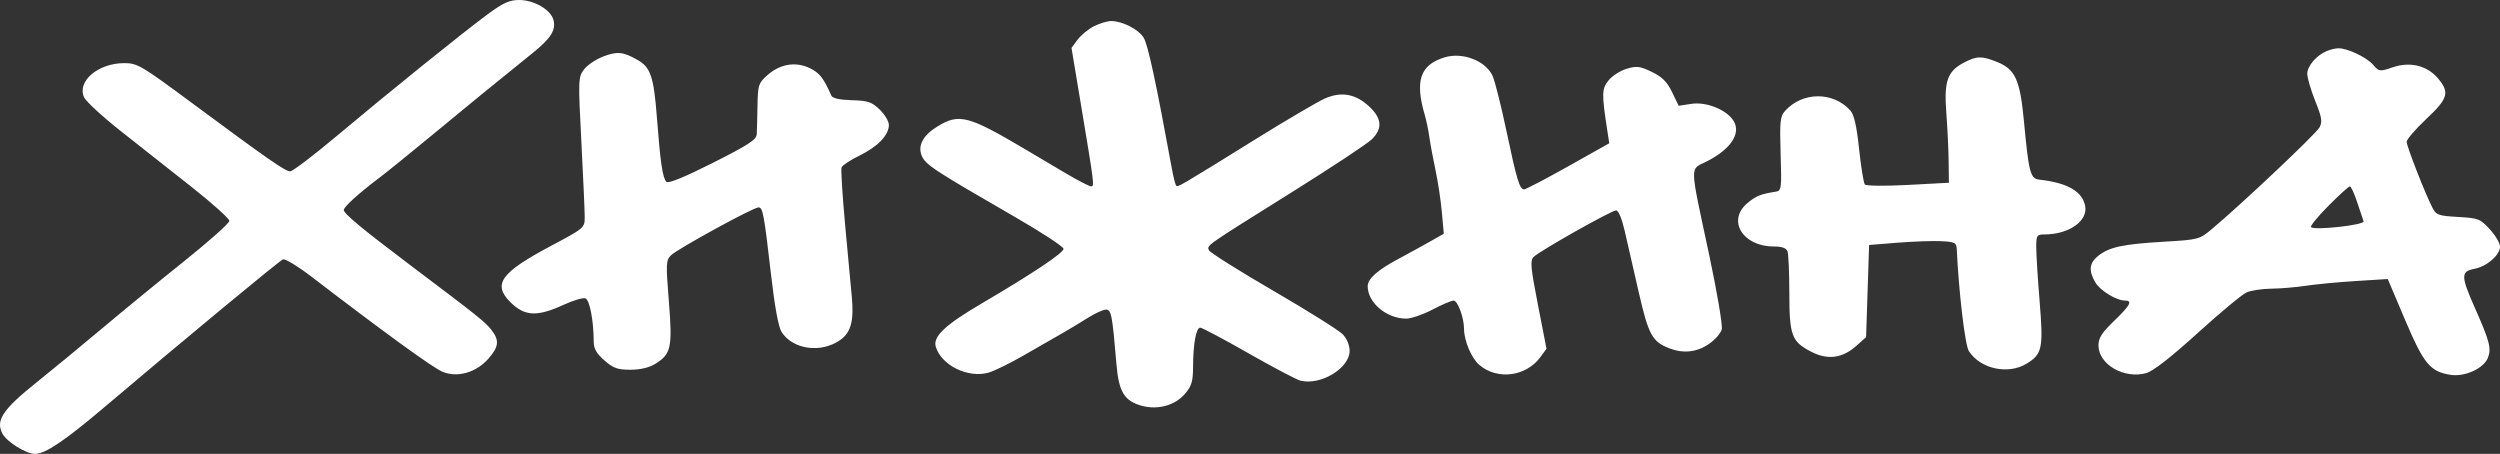 <?xml version="1.0" encoding="UTF-8"?> <svg xmlns="http://www.w3.org/2000/svg" width="347" height="63" viewBox="0 0 347 63" fill="none"><rect x="0" y="0" width="347" height="63" fill="#333333" stroke="none"/><path fill-rule="evenodd" clip-rule="evenodd" d="M67.73 1.948C64.342 4.437 54.187 12.626 46.706 18.901C43.507 21.585 40.615 23.782 40.281 23.782C39.592 23.782 37.287 22.178 26.652 14.302C19.595 9.075 19.062 8.762 17.247 8.762C13.618 8.763 10.656 11.285 11.671 13.509C11.934 14.086 14.247 16.211 16.809 18.231C19.372 20.251 23.801 23.746 26.651 25.997C29.502 28.248 31.834 30.347 31.834 30.66C31.834 30.974 29.06 33.451 25.671 36.164C22.281 38.876 17.156 43.075 14.28 45.493C11.405 47.912 7.242 51.341 5.027 53.114C0.407 56.812 -0.621 58.349 0.316 60.158C0.916 61.317 3.615 63 4.873 63C6.271 63 9.008 61.162 14.344 56.639C25.453 47.224 38.744 36.22 39.27 36.002C39.567 35.879 41.354 36.962 43.241 38.409C53.304 46.123 60.085 51.046 61.413 51.6C63.476 52.46 66.09 51.717 67.787 49.787C69.256 48.117 69.343 47.232 68.182 45.759C67.319 44.663 66.303 43.854 56.913 36.779C50.333 31.82 47.717 29.652 47.717 29.154C47.717 28.712 49.741 26.875 52.651 24.675C53.731 23.86 56.891 21.306 59.673 19.001C64.425 15.065 68.901 11.409 73.913 7.373C76.467 5.315 77.177 4.193 76.822 2.779C76.466 1.362 74.132 0 72.062 0C70.718 0 69.85 0.39 67.73 1.948ZM151.827 3.651C151.039 4.052 150.018 4.892 149.559 5.517L148.724 6.654L150.03 14.488C151.924 25.85 151.926 25.867 151.431 25.867C151.189 25.867 149.527 25 147.737 23.94C145.947 22.88 143.448 21.4 142.184 20.652C134.422 16.06 133.128 15.723 130.172 17.517C128.133 18.755 127.348 20.192 127.937 21.611C128.456 22.861 129.569 23.593 140.825 30.086C144.56 32.24 147.617 34.242 147.617 34.534C147.618 35.11 143.342 37.963 136.19 42.16C131.177 45.102 129.463 46.726 129.887 48.132C130.665 50.709 134.354 52.522 137.197 51.724C137.986 51.503 140.136 50.454 141.975 49.393C143.814 48.332 146.143 46.997 147.151 46.426C148.158 45.855 149.841 44.845 150.89 44.181C151.939 43.517 153.115 42.974 153.503 42.974C154.25 42.974 154.384 43.671 154.968 50.594C155.29 54.412 156.069 55.675 158.508 56.33C160.755 56.934 163.133 56.255 164.516 54.616C165.393 53.575 165.592 52.903 165.596 50.973C165.602 47.782 166.018 45.476 166.587 45.478C166.844 45.479 169.858 47.079 173.285 49.033C176.712 50.987 179.957 52.697 180.498 52.832C183.313 53.538 187.327 51.105 187.327 48.694C187.327 47.94 186.943 47 186.398 46.421C185.887 45.879 181.539 43.15 176.737 40.359C171.933 37.568 167.908 35.033 167.79 34.728C167.52 34.025 167.196 34.251 179.214 26.738C184.783 23.256 189.827 19.921 190.423 19.326C191.92 17.831 191.812 16.448 190.068 14.807C188.171 13.021 186.187 12.66 183.876 13.68C182.899 14.112 178.526 16.681 174.159 19.391C163.577 25.955 163.497 26.002 163.258 25.763C163.143 25.649 162.882 24.64 162.677 23.521C160.429 11.255 159.317 6.104 158.717 5.191C157.95 4.022 155.764 2.92 154.214 2.921C153.69 2.921 152.616 3.25 151.827 3.651ZM322.965 7.078C321.531 7.677 320.249 9.167 320.249 10.233C320.249 10.796 320.744 12.491 321.349 14C322.279 16.319 322.371 16.892 321.94 17.695C321.467 18.577 311.135 28.332 307.049 31.755C305.269 33.246 305.201 33.264 300.314 33.553C294.645 33.887 292.796 34.284 291.253 35.495C289.985 36.491 289.866 37.563 290.842 39.211C291.519 40.354 293.769 41.722 294.974 41.722C296.032 41.722 295.656 42.409 293.427 44.553C291.731 46.185 291.268 46.911 291.268 47.935C291.268 50.575 294.812 52.636 297.893 51.786C298.85 51.523 301.292 49.622 305.019 46.241C308.137 43.411 311.193 40.87 311.811 40.593C312.428 40.317 313.968 40.081 315.233 40.069C316.497 40.057 318.66 39.875 320.039 39.665C321.419 39.456 324.544 39.159 326.984 39.006L331.42 38.729L333.829 44.407C336.419 50.51 337.293 51.569 340.114 52.026C342.069 52.343 344.7 51.165 345.302 49.704C345.84 48.397 345.582 47.397 343.496 42.697C341.56 38.336 341.552 37.669 343.433 37.316C345.179 36.989 347 35.411 347 34.226C347 33.753 346.363 32.671 345.584 31.823C344.248 30.368 344 30.271 341.181 30.112C338.456 29.959 338.144 29.847 337.625 28.844C336.628 26.919 334.042 20.304 334.042 19.681C334.042 19.351 335.265 17.931 336.759 16.525C339.803 13.662 340.043 12.836 338.401 10.888C336.891 9.097 334.529 8.518 332.104 9.342C330.286 9.961 330.221 9.952 329.37 8.975C328.454 7.923 325.754 6.657 324.525 6.702C324.127 6.716 323.425 6.886 322.965 7.078ZM83.708 7.849C82.697 8.236 81.501 9.048 81.049 9.653C80.258 10.713 80.245 11.073 80.693 19.667C80.948 24.57 81.157 29.269 81.157 30.11C81.157 31.632 81.134 31.651 76.454 34.141C69.496 37.842 68.342 39.445 70.843 41.941C72.826 43.921 74.561 43.999 78.298 42.277C79.599 41.678 80.935 41.291 81.266 41.417C81.851 41.641 82.399 44.521 82.407 47.415C82.41 48.393 82.788 49.059 83.888 50.023C85.128 51.109 85.709 51.318 87.496 51.318C88.888 51.318 90.09 51.032 90.963 50.494C93.154 49.142 93.35 48.238 92.838 41.834C92.416 36.565 92.438 36.119 93.145 35.425C94.057 34.531 104.552 28.788 105.274 28.788C105.886 28.788 106.034 29.589 107.041 38.29C107.548 42.68 108.063 45.442 108.498 46.104C110.095 48.537 113.999 49.055 116.632 47.184C118.111 46.133 118.54 44.538 118.233 41.232C118.119 40.01 117.708 35.575 117.319 31.378C116.929 27.18 116.7 23.514 116.809 23.229C116.918 22.945 118.049 22.203 119.322 21.581C121.853 20.344 123.374 18.751 123.374 17.336C123.374 16.836 122.798 15.876 122.093 15.202C120.983 14.14 120.467 13.968 118.228 13.907C116.534 13.861 115.558 13.645 115.397 13.281C114.295 10.806 113.766 10.128 112.419 9.468C110.45 8.504 108.271 8.867 106.492 10.454C105.273 11.543 105.188 11.807 105.14 14.674C105.112 16.356 105.065 18.144 105.035 18.647C104.992 19.39 103.845 20.135 98.939 22.607C94.986 24.598 92.757 25.509 92.495 25.238C91.97 24.696 91.66 22.598 91.18 16.343C90.741 10.626 90.308 9.341 88.472 8.305C86.474 7.178 85.664 7.1 83.708 7.849ZM200.494 7.966C197.095 9.019 196.358 11.222 197.786 16.063C197.989 16.751 198.266 18.1 198.4 19.061C198.535 20.021 198.92 22.086 199.256 23.65C199.592 25.214 199.986 27.832 200.132 29.467L200.399 32.441L198.565 33.484C197.557 34.058 195.603 35.13 194.224 35.866C191.199 37.48 189.835 38.681 189.835 39.729C189.835 42.017 192.462 44.225 195.185 44.225C195.874 44.225 197.51 43.662 198.822 42.974C200.133 42.285 201.46 41.722 201.771 41.722C202.328 41.722 203.204 44.108 203.208 45.637C203.213 47.321 204.248 49.744 205.359 50.678C207.876 52.791 211.829 52.263 213.818 49.548L214.655 48.403L213.468 42.324C212.451 37.114 212.365 36.162 212.866 35.663C213.712 34.823 223.671 29.205 224.314 29.205C224.641 29.205 225.113 30.323 225.502 32.022C225.857 33.57 226.732 37.395 227.447 40.519C228.816 46.51 229.333 47.449 231.766 48.369C233.679 49.093 235.514 48.886 237.175 47.76C238.03 47.18 238.842 46.26 238.979 45.715C239.116 45.171 238.334 40.533 237.239 35.401C234.471 22.415 234.5 23.621 236.921 22.391C240.473 20.586 241.856 18.217 240.388 16.451C239.227 15.055 236.689 14.128 234.799 14.411L233 14.681L232.083 12.789C231.383 11.346 230.717 10.681 229.273 9.983C227.618 9.183 227.178 9.129 225.768 9.551C224.881 9.816 223.749 10.545 223.253 11.171C222.32 12.347 222.306 13.006 223.103 18.182L223.365 19.885L217.663 23.085C214.527 24.845 211.774 26.285 211.546 26.285C210.924 26.285 210.521 24.948 209.082 18.12C208.36 14.694 207.503 11.289 207.178 10.553C206.244 8.444 203 7.188 200.494 7.966ZM272.591 8.693C270.295 9.899 269.814 11.272 270.149 15.662C270.306 17.718 270.451 20.742 270.471 22.383L270.507 25.365L264.833 25.668C261.676 25.837 259.018 25.81 258.843 25.607C258.669 25.406 258.31 23.194 258.043 20.69C257.698 17.447 257.348 15.906 256.824 15.328C254.431 12.689 250.196 12.713 247.778 15.38C247.083 16.148 247.013 16.813 247.152 21.359C247.301 26.214 247.266 26.481 246.473 26.604C244.375 26.931 243.737 27.189 242.534 28.199C239.678 30.598 241.881 34.212 246.198 34.212C247.315 34.212 247.928 34.425 248.1 34.872C248.24 35.235 248.357 37.816 248.36 40.609C248.367 46.55 248.665 47.377 251.304 48.773C253.64 50.009 255.692 49.758 257.673 47.993L259.013 46.799L259.222 40.401L259.431 34.003L263.402 33.685C265.586 33.511 268.313 33.417 269.462 33.477C271.369 33.577 271.557 33.678 271.601 34.629C271.877 40.551 272.752 47.924 273.275 48.73C274.88 51.206 278.713 52.045 281.279 50.483C283.468 49.151 283.633 48.367 283.101 41.842C282.841 38.663 282.629 35.27 282.629 34.302C282.629 32.662 282.707 32.543 283.779 32.541C287.164 32.534 289.82 30.673 289.421 28.589C289.033 26.563 286.94 25.361 283.063 24.937C281.812 24.8 281.594 23.981 280.93 16.897C280.382 11.059 279.729 9.614 277.179 8.595C275.04 7.741 274.375 7.755 272.591 8.693ZM323.186 28.568C321.711 30.053 320.621 31.386 320.765 31.528C321.241 32.004 328.254 31.226 328.067 30.719C327.972 30.46 327.57 29.263 327.173 28.058C326.776 26.853 326.32 25.867 326.159 25.867C325.999 25.867 324.66 27.083 323.186 28.568Z" fill="white"></path></svg> 